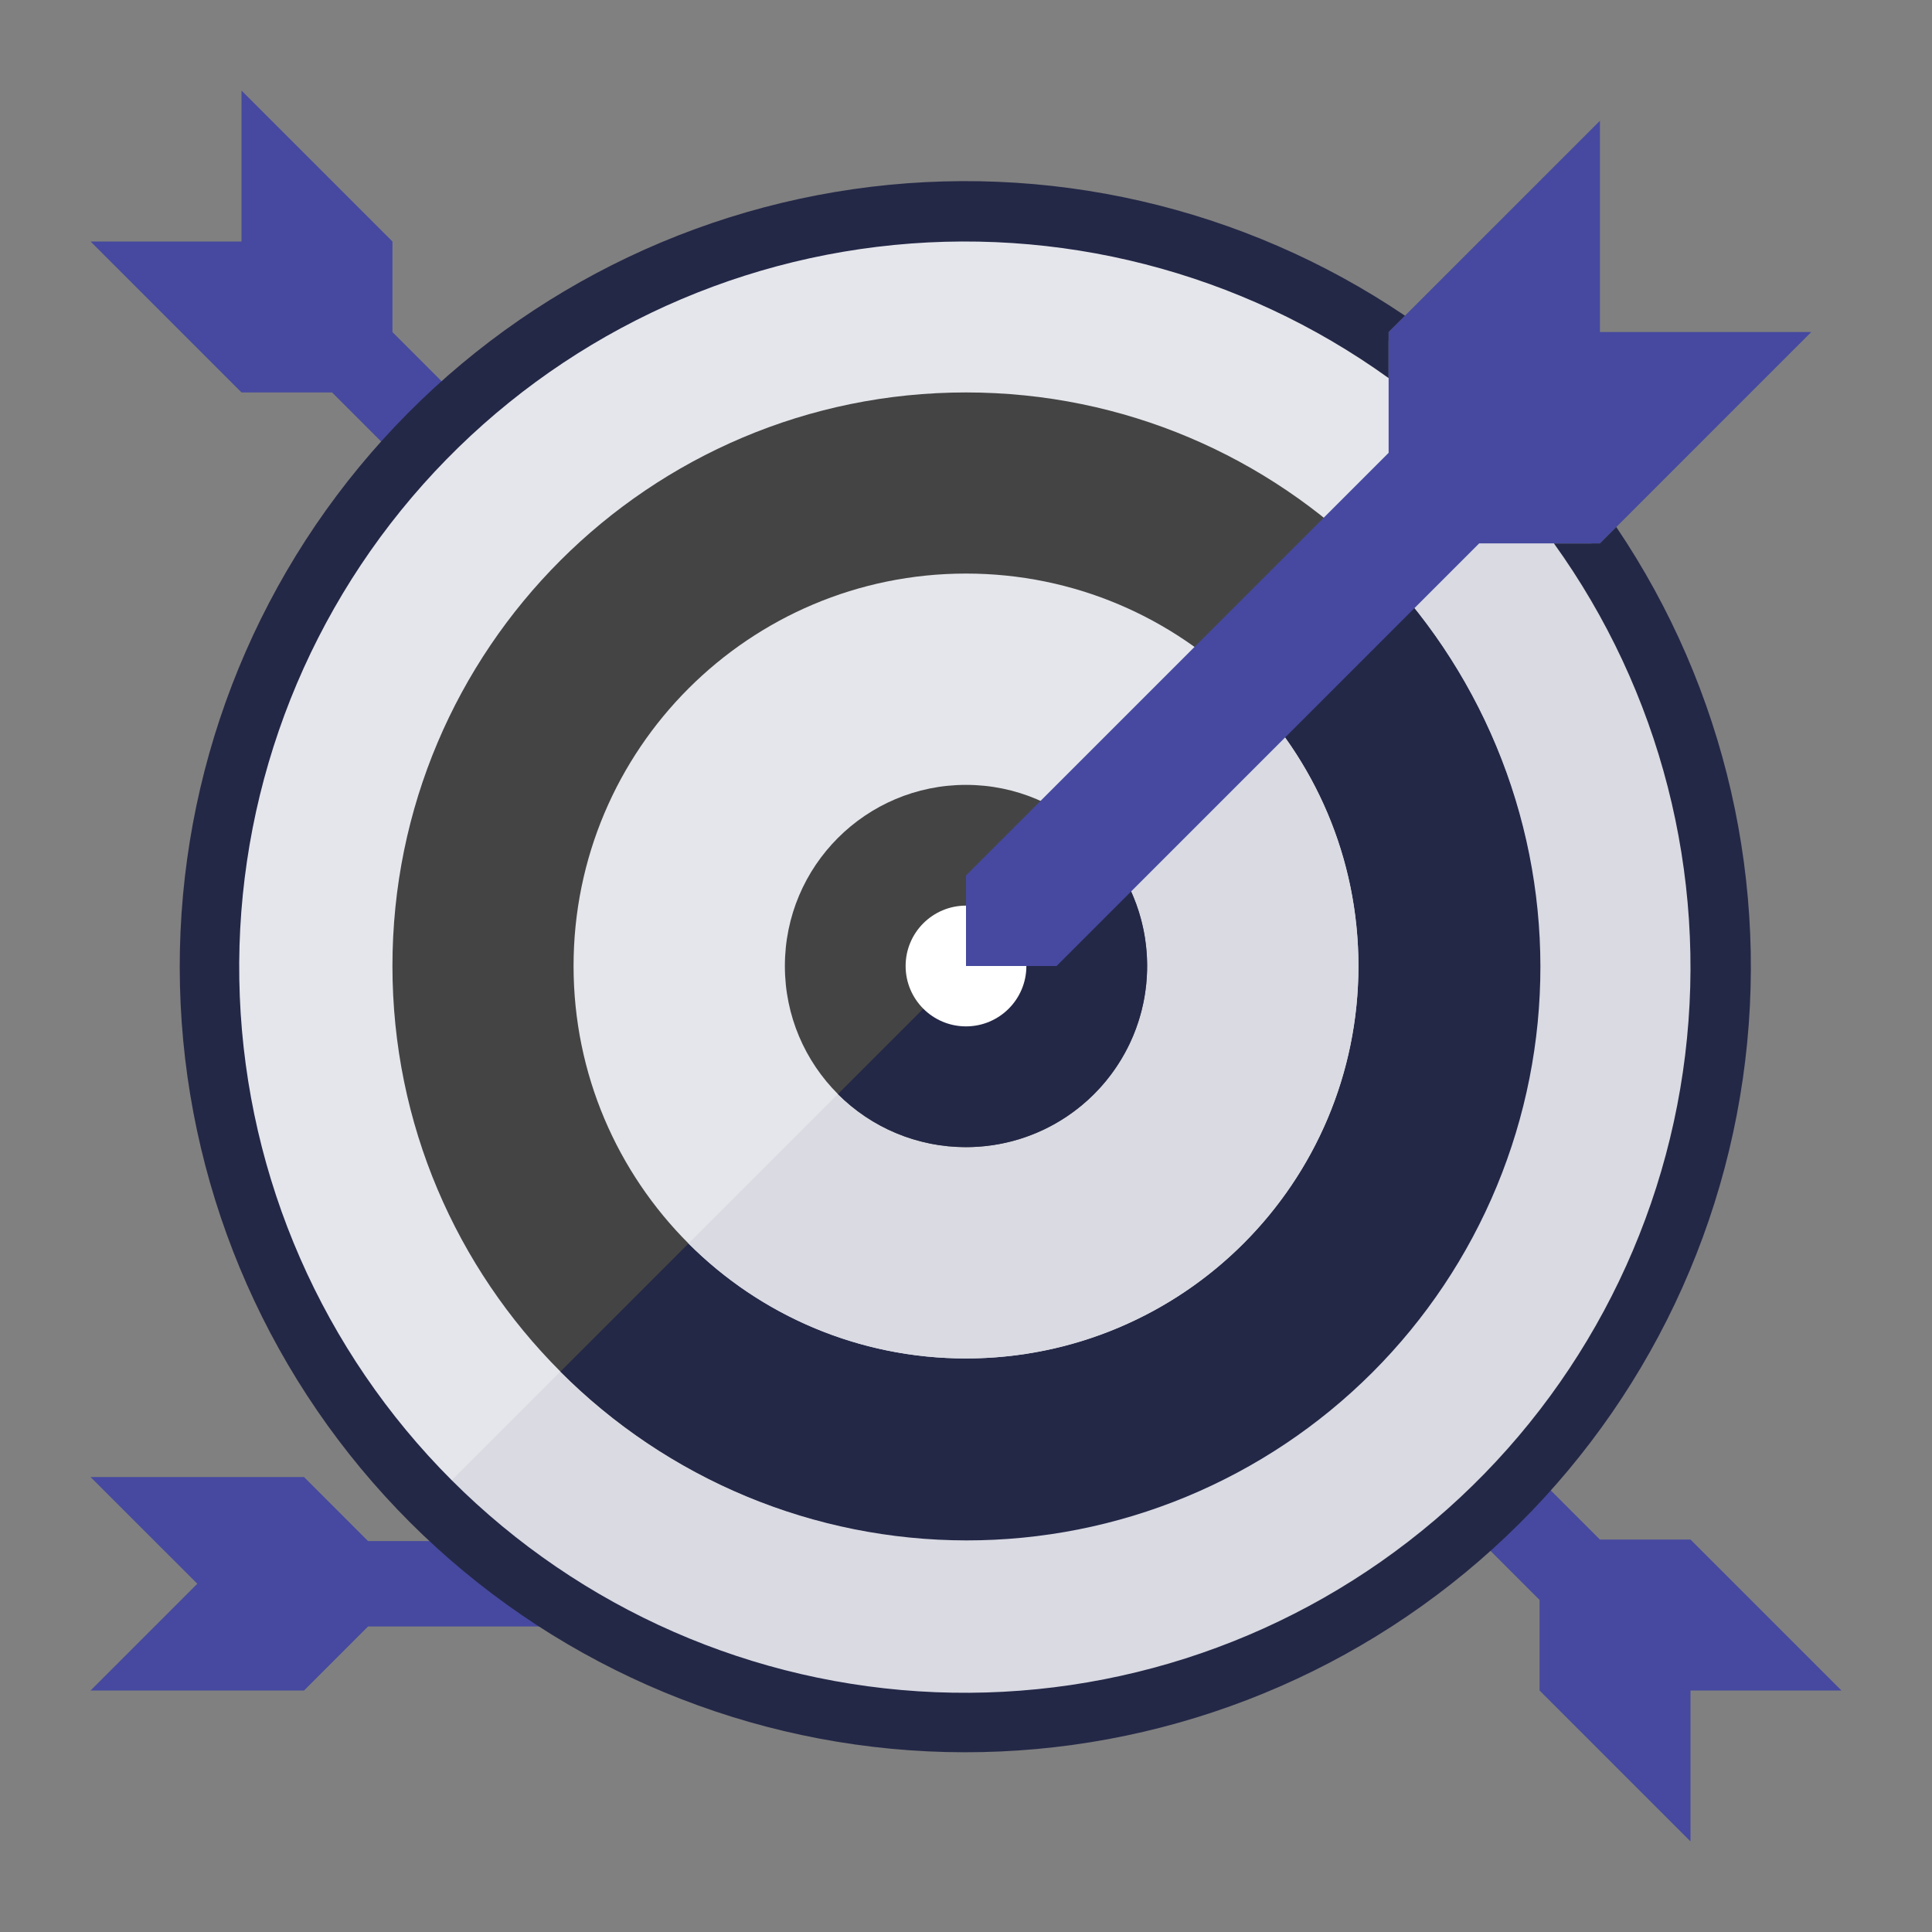 <svg width="350" height="350" viewBox="0 0 350 350" fill="none" xmlns="http://www.w3.org/2000/svg">
<rect x="0" y="0" width="350" height="350" fill="#808080" stroke="none"/>
<path d="M125.781 125.781V114.844L71.094 60.156V43.75L43.75 16.406V43.75H16.406L43.75 71.094H60.156L114.844 125.781H125.781Z" fill="#46499F"/>
<path d="M224.219 224.219V235.156L278.906 289.844V306.25L306.25 333.594V306.25H333.594L306.25 278.906H289.844L235.156 224.219H224.219Z" fill="#46499F"/>
<path d="M151.752 286.912L144.02 279.18H66.675L55.076 267.58H16.406L35.744 286.912L16.406 306.25H55.076L66.675 294.651H144.02L151.752 286.912Z" fill="#46499F"/>
<path d="M175 311.719C250.508 311.719 311.719 250.508 311.719 175C311.719 99.492 250.508 38.281 175 38.281C99.492 38.281 38.281 99.492 38.281 175C38.281 250.508 99.492 311.719 175 311.719Z" fill="#E5E6EB"/>
<path d="M225.269 124.731C231.97 131.311 237.301 139.152 240.955 147.804C244.608 156.455 246.512 165.744 246.555 175.135C246.598 184.526 244.78 193.833 241.206 202.517C237.632 211.202 232.373 219.092 225.733 225.733C219.092 232.373 211.202 237.633 202.517 241.206C193.833 244.78 184.526 246.598 175.135 246.555C165.744 246.512 156.455 244.609 147.803 240.955C139.152 237.301 131.31 231.97 124.731 225.269L78.323 271.677C103.963 297.317 138.739 311.721 175 311.721C211.261 311.721 246.036 297.317 271.676 271.677C297.317 246.036 311.721 211.261 311.721 175C311.721 138.739 297.317 103.964 271.676 78.323L225.269 124.731Z" fill="#D9DAE2"/>
<path d="M175 278.906C232.386 278.906 278.906 232.386 278.906 175C278.906 117.614 232.386 71.094 175 71.094C117.614 71.094 71.094 117.614 71.094 175C71.094 232.386 117.614 278.906 175 278.906Z" fill="#444444"/>
<path d="M198.204 151.796C204.358 157.95 207.815 166.297 207.815 175C207.815 183.703 204.358 192.05 198.204 198.204C192.05 204.358 183.703 207.815 175 207.815C166.297 207.815 157.95 204.358 151.796 198.204L101.527 248.473C111.169 258.154 122.625 265.839 135.24 271.087C147.855 276.336 161.381 279.044 175.045 279.058C188.708 279.073 202.24 276.392 214.866 271.17C227.492 265.948 238.964 258.286 248.625 248.625C258.286 238.964 265.948 227.492 271.17 214.866C276.392 202.24 279.073 188.708 279.058 175.045C279.044 161.381 276.336 147.855 271.087 135.24C265.839 122.625 258.154 111.169 248.473 101.527L198.204 151.796Z" fill="#242847"/>
<path d="M175 246.094C214.264 246.094 246.094 214.264 246.094 175C246.094 135.736 214.264 103.906 175 103.906C135.736 103.906 103.906 135.736 103.906 175C103.906 214.264 135.736 246.094 175 246.094Z" fill="#E5E6EB"/>
<path d="M175 246.094C189.061 246.093 202.805 241.923 214.496 234.111C226.186 226.299 235.298 215.196 240.678 202.206C246.059 189.216 247.467 174.922 244.724 161.131C241.981 147.341 235.211 134.674 225.269 124.731L124.731 225.269C131.325 231.881 139.16 237.125 147.787 240.699C156.414 244.273 165.662 246.106 175 246.094Z" fill="#D9DAE2"/>
<path d="M175 207.812C193.122 207.812 207.812 193.122 207.812 175C207.812 156.878 193.122 142.188 175 142.188C156.878 142.188 142.188 156.878 142.188 175C142.188 193.122 156.878 207.812 175 207.812Z" fill="#444444"/>
<path d="M175 207.813C181.49 207.813 187.835 205.889 193.232 202.284C198.628 198.678 202.834 193.554 205.318 187.557C207.802 181.561 208.452 174.963 207.186 168.598C205.919 162.232 202.793 156.385 198.204 151.796L151.796 198.204C154.841 201.254 158.458 203.674 162.44 205.322C166.422 206.971 170.69 207.818 175 207.813Z" fill="#242847"/>
<path d="M175 185.938C181.041 185.938 185.938 181.041 185.938 175C185.938 168.959 181.041 164.062 175 164.062C168.959 164.062 164.062 168.959 164.062 175C164.062 181.041 168.959 185.938 175 185.938Z" fill="white"/>
<path d="M175 175V158.594L251.562 82.031V60.156L289.844 21.875V60.156H328.125L289.844 98.438H267.969L191.406 175H175Z" fill="#46499F"/>
<path d="M292.808 95.474L289.844 98.438H281.504C300.791 125.247 309.28 158.334 305.283 191.117C301.287 223.901 285.096 253.979 259.933 275.369C234.769 296.759 202.476 307.894 169.477 306.558C136.478 305.223 105.19 291.516 81.837 268.163C58.484 244.81 44.777 213.522 43.441 180.523C42.106 147.523 53.241 115.231 74.631 90.067C96.021 64.904 126.099 48.713 158.883 44.717C191.666 40.72 224.753 49.209 251.562 68.496V60.156L254.526 57.192C225.199 37.384 189.543 29.214 154.517 34.276C119.491 39.339 87.608 57.27 65.089 84.57C42.57 111.871 31.03 146.583 32.723 181.933C34.416 217.282 49.218 250.733 74.243 275.757C99.267 300.782 132.718 315.584 168.067 317.277C203.417 318.969 238.129 307.43 265.43 284.911C292.73 262.392 310.661 230.509 315.723 195.483C320.785 160.456 312.615 124.801 292.808 95.474Z" fill="#242847"/>
</svg>
